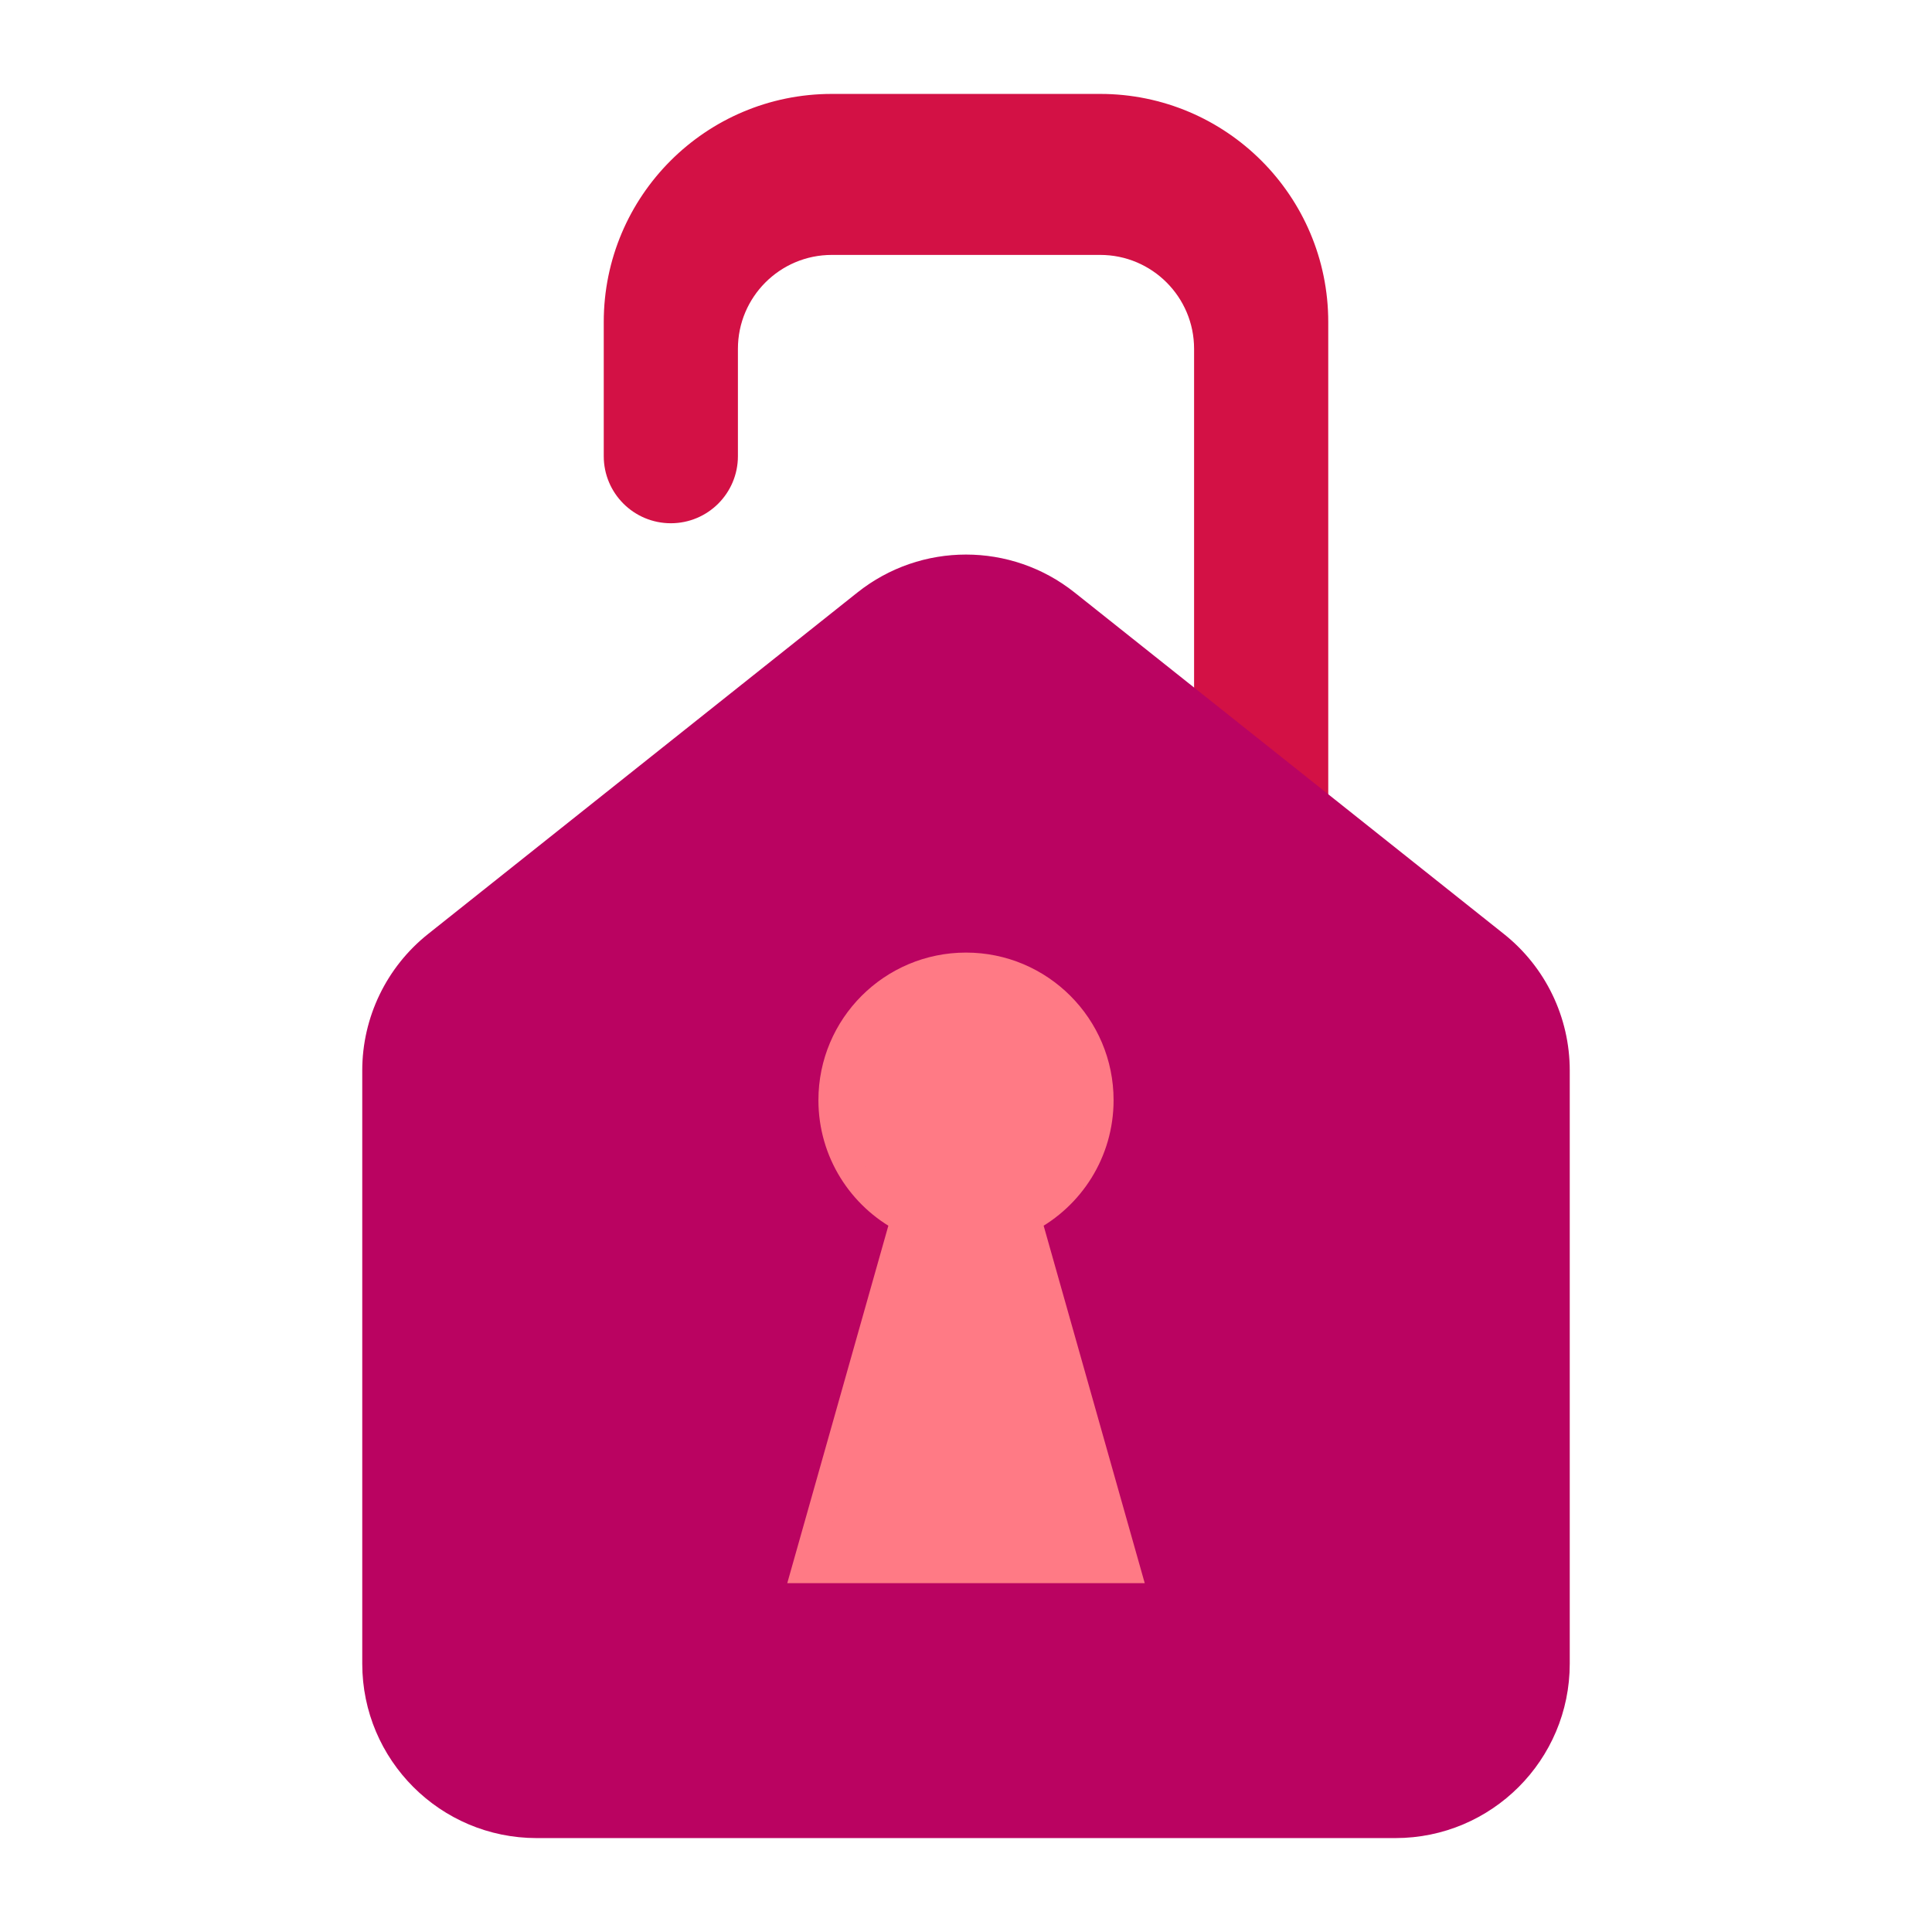 <svg width="72" height="72" viewBox="0 0 72 72" fill="none" xmlns="http://www.w3.org/2000/svg">
<path d="M41 4H31C26.582 4 23 7.582 23 12V17C23 18.105 23.895 19 25 19C26.105 19 27 18.105 27 17V13C27 10.791 28.791 9 31 9H41C43.209 9 45 10.791 45 13V19V33.5H49V12C49 7.582 45.418 4 41 4Z" fill="#D31145" stroke="#D31145"/>
<path d="M14 39.894C14 38.066 14.834 36.337 16.265 35.198L32.265 22.471C34.451 20.732 37.549 20.732 39.735 22.471L55.735 35.198C57.166 36.337 58 38.066 58 39.894V62C58 65.314 55.314 68 52 68H20C16.686 68 14 65.314 14 62V39.894Z" fill="#BA0361"/>
<path fill-rule="evenodd" clip-rule="evenodd" d="M39.424 22.862C37.42 21.268 34.58 21.268 32.576 22.862L16.576 35.59C15.264 36.633 14.5 38.218 14.5 39.894V62C14.5 65.038 16.962 67.5 20 67.5H52C55.038 67.5 57.5 65.038 57.5 62V39.894C57.5 38.218 56.736 36.633 55.424 35.59L39.424 22.862ZM31.954 22.08C34.322 20.196 37.678 20.196 40.046 22.08L56.046 34.807C57.597 36.04 58.5 37.913 58.5 39.894V62C58.5 65.59 55.59 68.5 52 68.5H20C16.41 68.5 13.5 65.59 13.5 62V39.894C13.5 37.913 14.403 36.04 15.954 34.807L31.954 22.08Z" fill="#BA0361"/>
<path d="M36 36C33.239 36 31 38.239 31 41C31 42.93 32.093 44.604 33.694 45.438L30 58.5H42L38.306 45.438C39.907 44.604 41 42.93 41 41C41 38.239 38.761 36 36 36Z" fill="#FF7A85" stroke="#FF7A85"/>
</svg>
